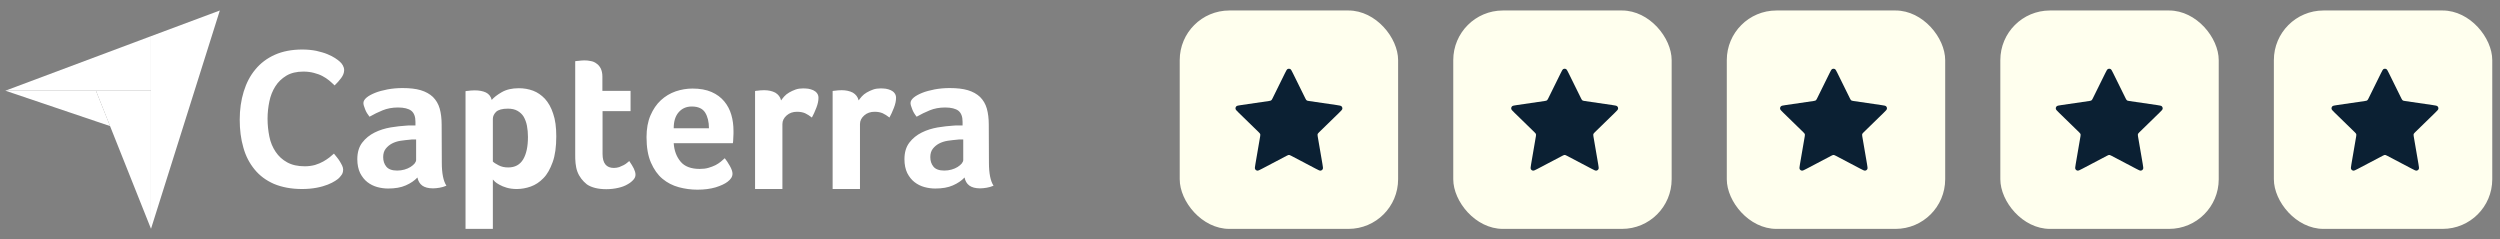 <svg xmlns="http://www.w3.org/2000/svg" width="188" height="18" viewBox="0 0 188 18" fill="none"><rect x="0" y="0" width="188" height="18" fill="#808080" stroke="none"/><path d="M0.403 6.82H7.215H11.352V2.721L0.403 6.82Z" fill="white"></path><path d="M11.354 2.721V17.211L16.531 0.789L11.354 2.721Z" fill="white"></path><path d="M11.352 6.82H7.215L11.352 17.199V6.82Z" fill="white"></path><path d="M0.403 6.82L8.28 9.483L7.215 6.82H0.403Z" fill="white"></path><path d="M25.496 13.384C25.434 13.446 25.335 13.521 25.198 13.607C25.062 13.694 24.876 13.793 24.654 13.88C24.43 13.966 24.158 14.053 23.824 14.115C23.502 14.177 23.13 14.214 22.709 14.214C21.904 14.214 21.198 14.078 20.604 13.83C20.009 13.57 19.526 13.211 19.142 12.74C18.758 12.27 18.473 11.725 18.3 11.093C18.114 10.461 18.027 9.755 18.027 9C18.027 8.245 18.126 7.539 18.325 6.894C18.523 6.25 18.808 5.693 19.204 5.222C19.588 4.752 20.083 4.38 20.665 4.12C21.247 3.86 21.941 3.724 22.734 3.724C23.118 3.724 23.477 3.761 23.787 3.823C24.096 3.897 24.381 3.972 24.616 4.071C24.852 4.17 25.05 4.269 25.198 4.368C25.359 4.467 25.471 4.566 25.545 4.628C25.632 4.702 25.719 4.801 25.78 4.913C25.842 5.024 25.88 5.148 25.88 5.272C25.88 5.47 25.805 5.668 25.657 5.867C25.508 6.065 25.347 6.25 25.161 6.424C25.037 6.3 24.901 6.176 24.753 6.052C24.604 5.928 24.43 5.817 24.245 5.718C24.059 5.619 23.848 5.545 23.613 5.483C23.378 5.421 23.118 5.383 22.82 5.383C22.313 5.383 21.879 5.483 21.532 5.693C21.186 5.904 20.913 6.164 20.703 6.498C20.492 6.833 20.343 7.204 20.257 7.625C20.17 8.046 20.12 8.48 20.12 8.926C20.12 9.396 20.17 9.842 20.257 10.276C20.343 10.709 20.504 11.081 20.727 11.415C20.95 11.749 21.235 12.01 21.594 12.208C21.953 12.406 22.387 12.505 22.919 12.505C23.204 12.505 23.452 12.468 23.687 12.406C23.923 12.332 24.133 12.245 24.307 12.146C24.492 12.047 24.641 11.935 24.777 11.836C24.913 11.725 25.025 11.626 25.112 11.551C25.174 11.626 25.236 11.712 25.322 11.811C25.409 11.911 25.483 12.022 25.545 12.121C25.619 12.232 25.669 12.344 25.731 12.456C25.78 12.567 25.805 12.666 25.805 12.753C25.805 12.889 25.78 12.988 25.731 13.087C25.681 13.174 25.595 13.273 25.496 13.384ZM33.224 12.233C33.224 13.025 33.336 13.607 33.571 13.966C33.385 14.041 33.224 14.09 33.063 14.115C32.902 14.14 32.741 14.165 32.568 14.165C32.209 14.165 31.936 14.09 31.75 13.954C31.564 13.818 31.441 13.607 31.391 13.347C31.168 13.582 30.883 13.781 30.512 13.942C30.152 14.103 29.707 14.177 29.186 14.177C28.914 14.177 28.642 14.14 28.369 14.066C28.097 13.991 27.849 13.867 27.626 13.694C27.403 13.521 27.23 13.298 27.081 13.013C26.945 12.728 26.87 12.381 26.87 11.973C26.87 11.465 26.994 11.044 27.242 10.722C27.49 10.399 27.799 10.152 28.171 9.966C28.542 9.78 28.951 9.656 29.372 9.582C29.806 9.508 30.202 9.471 30.561 9.446C30.685 9.433 30.797 9.433 30.92 9.433H31.242V9.161C31.242 8.777 31.143 8.505 30.933 8.331C30.722 8.17 30.388 8.083 29.93 8.083C29.496 8.083 29.112 8.158 28.778 8.294C28.443 8.43 28.109 8.591 27.787 8.777C27.651 8.604 27.527 8.418 27.453 8.207C27.366 7.997 27.329 7.848 27.329 7.749C27.329 7.613 27.403 7.477 27.564 7.34C27.725 7.204 27.936 7.093 28.208 6.981C28.48 6.87 28.79 6.795 29.149 6.721C29.496 6.659 29.868 6.622 30.264 6.622C30.809 6.622 31.267 6.672 31.639 6.783C32.01 6.894 32.32 7.068 32.555 7.291C32.791 7.526 32.964 7.811 33.063 8.158C33.162 8.505 33.212 8.913 33.212 9.372L33.224 12.233ZM31.292 10.486H31.081C31.007 10.486 30.945 10.486 30.871 10.499C30.623 10.523 30.375 10.548 30.128 10.585C29.88 10.623 29.657 10.697 29.471 10.796C29.285 10.895 29.125 11.031 29.001 11.192C28.877 11.353 28.815 11.564 28.815 11.811C28.815 12.096 28.889 12.332 29.05 12.53C29.211 12.728 29.484 12.827 29.868 12.827C30.053 12.827 30.239 12.802 30.413 12.753C30.586 12.703 30.735 12.641 30.871 12.555C31.007 12.468 31.106 12.381 31.18 12.294C31.255 12.195 31.292 12.109 31.292 12.034V10.486ZM36.977 7.514C37.138 7.328 37.386 7.13 37.732 6.932C38.079 6.733 38.5 6.634 39.02 6.634C39.392 6.634 39.751 6.696 40.086 6.82C40.42 6.944 40.717 7.155 40.977 7.427C41.237 7.712 41.448 8.083 41.596 8.542C41.758 9 41.832 9.57 41.832 10.251C41.832 11.031 41.745 11.688 41.559 12.195C41.374 12.703 41.151 13.112 40.866 13.397C40.581 13.694 40.259 13.905 39.912 14.028C39.565 14.152 39.206 14.214 38.859 14.214C38.575 14.214 38.314 14.177 38.104 14.115C37.893 14.053 37.708 13.979 37.559 13.892C37.41 13.818 37.299 13.731 37.212 13.657C37.138 13.582 37.076 13.521 37.063 13.496V17.211H35.008V6.857C35.057 6.845 35.119 6.833 35.193 6.833C35.255 6.82 35.33 6.82 35.404 6.808C35.491 6.808 35.577 6.795 35.689 6.795C36.023 6.795 36.308 6.845 36.543 6.956C36.766 7.068 36.915 7.254 36.977 7.514ZM39.702 10.3C39.702 10.003 39.677 9.718 39.627 9.458C39.578 9.198 39.491 8.975 39.38 8.777C39.268 8.591 39.107 8.443 38.909 8.331C38.711 8.22 38.475 8.17 38.191 8.17C37.769 8.17 37.472 8.257 37.311 8.405C37.15 8.567 37.063 8.74 37.063 8.938V12.146C37.138 12.232 37.286 12.319 37.497 12.431C37.708 12.542 37.943 12.592 38.215 12.592C38.723 12.592 39.095 12.394 39.342 11.985C39.578 11.588 39.702 11.031 39.702 10.3ZM43.417 12.901C43.343 12.703 43.306 12.493 43.281 12.27C43.256 12.047 43.256 11.824 43.256 11.601V4.603C43.33 4.591 43.405 4.578 43.479 4.578C43.553 4.566 43.628 4.566 43.702 4.554C43.776 4.554 43.863 4.541 43.937 4.541C44.098 4.541 44.259 4.554 44.42 4.591C44.581 4.616 44.73 4.678 44.854 4.777C44.99 4.863 45.089 4.987 45.176 5.148C45.25 5.309 45.3 5.507 45.3 5.755V6.833H47.418V8.356H45.312V11.576C45.312 12.282 45.597 12.629 46.167 12.629C46.303 12.629 46.439 12.604 46.563 12.567C46.687 12.517 46.798 12.468 46.897 12.418C46.996 12.369 47.083 12.307 47.157 12.245C47.232 12.183 47.281 12.133 47.319 12.109C47.467 12.332 47.591 12.517 47.665 12.678C47.74 12.839 47.789 12.988 47.789 13.137C47.789 13.273 47.74 13.397 47.628 13.521C47.517 13.645 47.368 13.768 47.182 13.867C46.996 13.979 46.761 14.066 46.489 14.127C46.216 14.189 45.919 14.227 45.597 14.227C44.978 14.227 44.482 14.103 44.136 13.867C43.813 13.607 43.566 13.298 43.417 12.901ZM52.619 12.703C52.867 12.703 53.09 12.678 53.288 12.617C53.474 12.567 53.647 12.493 53.808 12.418C53.957 12.344 54.093 12.245 54.205 12.158C54.316 12.059 54.415 11.973 54.502 11.898C54.626 12.047 54.75 12.245 54.886 12.48C55.022 12.716 55.084 12.914 55.084 13.062C55.084 13.285 54.96 13.483 54.712 13.669C54.502 13.83 54.205 13.966 53.808 14.09C53.424 14.202 52.966 14.264 52.446 14.264C51.975 14.264 51.505 14.202 51.046 14.078C50.588 13.954 50.179 13.744 49.82 13.446C49.461 13.149 49.176 12.74 48.953 12.233C48.73 11.725 48.619 11.081 48.619 10.313C48.619 9.681 48.718 9.136 48.916 8.678C49.114 8.22 49.374 7.836 49.696 7.539C50.019 7.241 50.39 7.018 50.811 6.87C51.22 6.733 51.641 6.659 52.074 6.659C52.632 6.659 53.115 6.746 53.511 6.919C53.907 7.093 54.217 7.328 54.465 7.625C54.712 7.922 54.886 8.257 54.997 8.641C55.109 9.025 55.158 9.421 55.158 9.842V10.053C55.158 10.139 55.158 10.214 55.146 10.313C55.146 10.399 55.134 10.486 55.134 10.573C55.134 10.66 55.121 10.722 55.109 10.771H50.663C50.7 11.328 50.873 11.787 51.183 12.158C51.48 12.517 51.963 12.703 52.619 12.703ZM53.313 9.644C53.313 9.161 53.214 8.765 53.028 8.467C52.842 8.17 52.508 8.009 52.025 8.009C51.604 8.009 51.282 8.158 51.034 8.443C50.786 8.728 50.663 9.124 50.663 9.644H53.313ZM58.738 7.551C58.8 7.464 58.874 7.365 58.973 7.254C59.072 7.142 59.196 7.043 59.345 6.956C59.493 6.87 59.654 6.795 59.828 6.733C60.001 6.672 60.187 6.647 60.397 6.647C60.521 6.647 60.645 6.659 60.781 6.672C60.917 6.696 61.041 6.734 61.153 6.783C61.264 6.833 61.363 6.907 61.438 7.006C61.512 7.105 61.549 7.217 61.549 7.353C61.549 7.576 61.5 7.823 61.388 8.108C61.277 8.393 61.165 8.641 61.054 8.839C60.88 8.703 60.707 8.591 60.546 8.517C60.373 8.443 60.174 8.405 59.939 8.405C59.629 8.405 59.369 8.492 59.159 8.678C58.948 8.864 58.837 9.074 58.837 9.334V14.214H56.781V6.845C56.83 6.833 56.892 6.82 56.967 6.82C57.029 6.808 57.103 6.808 57.177 6.795C57.252 6.795 57.35 6.783 57.462 6.783C57.784 6.783 58.069 6.845 58.304 6.969C58.527 7.105 58.676 7.291 58.738 7.551ZM64.571 7.551C64.633 7.464 64.707 7.365 64.806 7.254C64.906 7.142 65.029 7.043 65.178 6.956C65.327 6.87 65.488 6.795 65.661 6.733C65.834 6.672 66.02 6.647 66.231 6.647C66.355 6.647 66.478 6.659 66.615 6.672C66.751 6.696 66.875 6.734 66.986 6.783C67.098 6.833 67.197 6.907 67.271 7.006C67.345 7.105 67.383 7.217 67.383 7.353C67.383 7.576 67.333 7.823 67.222 8.108C67.11 8.393 66.999 8.641 66.887 8.839C66.714 8.703 66.54 8.591 66.379 8.517C66.206 8.443 66.008 8.405 65.772 8.405C65.463 8.405 65.203 8.492 64.992 8.678C64.782 8.864 64.67 9.074 64.67 9.334V14.214H62.614V6.845C62.664 6.833 62.726 6.82 62.8 6.82C62.862 6.808 62.936 6.808 63.011 6.795C63.085 6.795 63.184 6.783 63.295 6.783C63.617 6.783 63.902 6.845 64.138 6.969C64.361 7.105 64.509 7.291 64.571 7.551ZM74.368 12.233C74.368 13.025 74.479 13.607 74.715 13.966C74.529 14.041 74.368 14.09 74.207 14.115C74.046 14.14 73.885 14.165 73.712 14.165C73.352 14.165 73.08 14.09 72.894 13.954C72.708 13.818 72.584 13.607 72.535 13.347C72.312 13.582 72.027 13.781 71.656 13.942C71.296 14.103 70.85 14.177 70.33 14.177C70.058 14.177 69.785 14.14 69.513 14.066C69.24 13.991 68.993 13.867 68.77 13.694C68.547 13.521 68.373 13.298 68.225 13.013C68.089 12.728 68.014 12.381 68.014 11.973C68.014 11.465 68.138 11.044 68.386 10.722C68.633 10.399 68.943 10.152 69.315 9.966C69.686 9.78 70.095 9.656 70.516 9.582C70.95 9.508 71.346 9.471 71.705 9.446C71.829 9.433 71.94 9.433 72.064 9.433H72.386V9.161C72.386 8.777 72.287 8.505 72.077 8.331C71.866 8.17 71.532 8.083 71.073 8.083C70.64 8.083 70.256 8.158 69.922 8.294C69.587 8.43 69.253 8.591 68.931 8.777C68.794 8.604 68.671 8.418 68.596 8.207C68.51 7.997 68.472 7.848 68.472 7.749C68.472 7.613 68.547 7.477 68.708 7.34C68.869 7.204 69.079 7.093 69.352 6.981C69.624 6.87 69.934 6.795 70.293 6.721C70.64 6.659 71.011 6.622 71.408 6.622C71.953 6.622 72.411 6.672 72.783 6.783C73.154 6.894 73.464 7.068 73.699 7.291C73.934 7.526 74.108 7.811 74.207 8.158C74.306 8.505 74.356 8.913 74.356 9.372L74.368 12.233ZM72.436 10.486H72.225C72.151 10.486 72.089 10.486 72.015 10.499C71.767 10.523 71.519 10.548 71.272 10.585C71.024 10.623 70.801 10.697 70.615 10.796C70.429 10.895 70.268 11.031 70.144 11.192C70.021 11.353 69.959 11.564 69.959 11.811C69.959 12.096 70.033 12.332 70.194 12.53C70.355 12.728 70.627 12.827 71.011 12.827C71.197 12.827 71.383 12.802 71.556 12.753C71.73 12.703 71.878 12.641 72.015 12.555C72.151 12.468 72.25 12.381 72.324 12.294C72.399 12.195 72.436 12.109 72.436 12.034V10.486Z" fill="white"></path><rect x="88.715" y="0.789" width="16.423" height="16.423" rx="3.732" fill="#FFFFEE"></rect><path d="M96.621 5.518C96.72 5.319 96.769 5.219 96.835 5.187C96.894 5.16 96.961 5.16 97.019 5.187C97.086 5.219 97.135 5.319 97.233 5.518L98.166 7.408C98.195 7.467 98.21 7.496 98.231 7.519C98.25 7.539 98.272 7.555 98.297 7.567C98.326 7.58 98.358 7.585 98.423 7.594L100.51 7.899C100.729 7.931 100.839 7.947 100.89 8.001C100.934 8.048 100.955 8.112 100.947 8.176C100.937 8.249 100.857 8.327 100.698 8.482L99.189 9.952C99.142 9.997 99.118 10.02 99.103 10.048C99.09 10.072 99.081 10.098 99.078 10.126C99.074 10.157 99.08 10.189 99.091 10.254L99.447 12.33C99.484 12.549 99.503 12.659 99.468 12.724C99.437 12.78 99.383 12.82 99.319 12.832C99.247 12.845 99.148 12.793 98.952 12.69L97.086 11.709C97.028 11.678 96.999 11.663 96.968 11.657C96.941 11.652 96.913 11.652 96.886 11.657C96.856 11.663 96.827 11.678 96.769 11.709L94.903 12.69C94.706 12.793 94.608 12.845 94.535 12.832C94.472 12.82 94.418 12.78 94.387 12.724C94.352 12.659 94.37 12.549 94.408 12.33L94.764 10.254C94.775 10.189 94.781 10.157 94.777 10.126C94.773 10.098 94.765 10.072 94.751 10.048C94.736 10.02 94.713 9.997 94.666 9.952L93.156 8.482C92.997 8.327 92.918 8.249 92.908 8.176C92.9 8.112 92.921 8.048 92.965 8.001C93.016 7.947 93.125 7.931 93.345 7.899L95.432 7.594C95.497 7.585 95.529 7.58 95.557 7.567C95.582 7.555 95.605 7.539 95.624 7.519C95.645 7.496 95.659 7.467 95.689 7.408L96.621 5.518Z" fill="#0B2033"></path><rect x="109.285" y="0.789" width="16.423" height="16.423" rx="3.732" fill="#FFFFEE"></rect><path d="M117.356 5.518C117.454 5.319 117.503 5.219 117.57 5.187C117.628 5.16 117.695 5.16 117.754 5.187C117.82 5.219 117.869 5.319 117.968 5.518L118.901 7.408C118.93 7.467 118.944 7.496 118.965 7.519C118.984 7.539 119.007 7.555 119.032 7.567C119.06 7.58 119.092 7.585 119.157 7.594L121.244 7.899C121.464 7.931 121.573 7.947 121.624 8.001C121.669 8.048 121.689 8.112 121.681 8.176C121.671 8.249 121.592 8.327 121.433 8.482L119.923 9.952C119.876 9.997 119.853 10.02 119.838 10.048C119.824 10.072 119.816 10.098 119.812 10.126C119.808 10.157 119.814 10.189 119.825 10.254L120.181 12.33C120.219 12.549 120.238 12.659 120.202 12.724C120.172 12.78 120.117 12.82 120.054 12.832C119.981 12.845 119.883 12.793 119.686 12.69L117.821 11.709C117.762 11.678 117.733 11.663 117.703 11.657C117.676 11.652 117.648 11.652 117.621 11.657C117.59 11.663 117.561 11.678 117.503 11.709L115.637 12.69C115.441 12.793 115.342 12.845 115.27 12.832C115.206 12.82 115.152 12.78 115.121 12.724C115.086 12.659 115.105 12.549 115.142 12.33L115.498 10.254C115.509 10.189 115.515 10.157 115.511 10.126C115.508 10.098 115.499 10.072 115.486 10.048C115.471 10.02 115.447 9.997 115.4 9.952L113.891 8.482C113.732 8.327 113.652 8.249 113.642 8.176C113.634 8.112 113.655 8.048 113.699 8.001C113.75 7.947 113.86 7.931 114.08 7.899L116.166 7.594C116.231 7.585 116.263 7.58 116.292 7.567C116.317 7.555 116.339 7.539 116.358 7.519C116.379 7.496 116.394 7.467 116.423 7.408L117.356 5.518Z" fill="#0B2033"></path><rect x="129.855" y="0.789" width="16.423" height="16.423" rx="3.732" fill="#FFFFEE"></rect><path d="M137.574 5.518C137.672 5.319 137.721 5.219 137.788 5.187C137.846 5.16 137.914 5.16 137.972 5.187C138.039 5.219 138.088 5.319 138.186 5.518L139.119 7.408C139.148 7.467 139.162 7.496 139.184 7.519C139.202 7.539 139.225 7.555 139.25 7.567C139.278 7.58 139.311 7.585 139.376 7.594L141.462 7.899C141.682 7.931 141.792 7.947 141.843 8.001C141.887 8.048 141.908 8.112 141.899 8.176C141.89 8.249 141.81 8.327 141.651 8.482L140.142 9.952C140.095 9.997 140.071 10.02 140.056 10.048C140.042 10.072 140.034 10.098 140.03 10.126C140.027 10.157 140.032 10.189 140.043 10.254L140.399 12.33C140.437 12.549 140.456 12.659 140.421 12.724C140.39 12.78 140.335 12.82 140.272 12.832C140.199 12.845 140.101 12.793 139.904 12.69L138.039 11.709C137.981 11.678 137.952 11.663 137.921 11.657C137.894 11.652 137.866 11.652 137.839 11.657C137.808 11.663 137.779 11.678 137.721 11.709L135.856 12.69C135.659 12.793 135.561 12.845 135.488 12.832C135.425 12.82 135.37 12.78 135.339 12.724C135.304 12.659 135.323 12.549 135.36 12.33L135.717 10.254C135.728 10.189 135.733 10.157 135.73 10.126C135.726 10.098 135.718 10.072 135.704 10.048C135.689 10.02 135.665 9.997 135.618 9.952L134.109 8.482C133.95 8.327 133.87 8.249 133.861 8.176C133.852 8.112 133.873 8.048 133.917 8.001C133.968 7.947 134.078 7.931 134.298 7.899L136.384 7.594C136.449 7.585 136.482 7.58 136.51 7.567C136.535 7.555 136.558 7.539 136.576 7.519C136.598 7.496 136.612 7.467 136.641 7.408L137.574 5.518Z" fill="#0B2033"></path><rect x="150.425" y="0.789" width="16.423" height="16.423" rx="3.732" fill="#FFFFEE"></rect><path d="M158.308 5.518C158.407 5.318 158.456 5.219 158.523 5.187C158.581 5.159 158.648 5.159 158.706 5.187C158.773 5.219 158.822 5.318 158.92 5.518L159.853 7.407C159.882 7.466 159.897 7.496 159.918 7.518C159.937 7.539 159.959 7.555 159.984 7.567C160.013 7.58 160.045 7.585 160.11 7.594L162.197 7.899C162.416 7.931 162.526 7.947 162.577 8.001C162.621 8.048 162.642 8.112 162.634 8.176C162.624 8.249 162.544 8.326 162.385 8.481L160.876 9.951C160.829 9.997 160.805 10.02 160.79 10.047C160.777 10.072 160.768 10.098 160.765 10.125C160.761 10.156 160.767 10.189 160.778 10.254L161.134 12.33C161.171 12.549 161.19 12.659 161.155 12.723C161.124 12.78 161.07 12.82 161.006 12.831C160.934 12.845 160.835 12.793 160.639 12.69L158.773 11.709C158.715 11.678 158.686 11.663 158.655 11.657C158.628 11.652 158.6 11.652 158.573 11.657C158.543 11.663 158.514 11.678 158.455 11.709L156.59 12.69C156.393 12.793 156.295 12.845 156.222 12.831C156.159 12.82 156.105 12.78 156.074 12.723C156.039 12.659 156.057 12.549 156.095 12.33L156.451 10.254C156.462 10.189 156.468 10.156 156.464 10.125C156.461 10.098 156.452 10.072 156.438 10.047C156.423 10.02 156.4 9.997 156.353 9.951L154.843 8.481C154.684 8.326 154.605 8.249 154.595 8.176C154.587 8.112 154.607 8.048 154.652 8.001C154.703 7.947 154.812 7.931 155.032 7.899L157.119 7.594C157.184 7.585 157.216 7.58 157.244 7.567C157.269 7.555 157.292 7.539 157.311 7.518C157.332 7.496 157.346 7.466 157.375 7.407L158.308 5.518Z" fill="#0B2033"></path><rect x="170.995" y="0.789" width="16.423" height="16.423" rx="3.732" fill="#FFFFEE"></rect><path d="M179.042 5.518C179.141 5.319 179.19 5.219 179.256 5.187C179.315 5.16 179.382 5.16 179.44 5.187C179.507 5.219 179.556 5.319 179.654 5.518L180.587 7.408C180.616 7.467 180.631 7.496 180.652 7.519C180.671 7.539 180.693 7.555 180.718 7.567C180.746 7.58 180.779 7.585 180.844 7.594L182.93 7.899C183.15 7.931 183.26 7.947 183.311 8.001C183.355 8.048 183.376 8.112 183.367 8.176C183.358 8.249 183.278 8.327 183.119 8.482L181.61 9.952C181.563 9.997 181.539 10.02 181.524 10.048C181.511 10.072 181.502 10.098 181.499 10.126C181.495 10.157 181.5 10.189 181.512 10.254L181.868 12.33C181.905 12.549 181.924 12.659 181.889 12.724C181.858 12.78 181.803 12.82 181.74 12.832C181.668 12.845 181.569 12.793 181.373 12.69L179.507 11.709C179.449 11.678 179.42 11.663 179.389 11.657C179.362 11.652 179.334 11.652 179.307 11.657C179.277 11.663 179.248 11.678 179.189 11.709L177.324 12.69C177.127 12.793 177.029 12.845 176.956 12.832C176.893 12.82 176.838 12.78 176.808 12.724C176.772 12.659 176.791 12.549 176.829 12.33L177.185 10.254C177.196 10.189 177.202 10.157 177.198 10.126C177.194 10.098 177.186 10.072 177.172 10.048C177.157 10.02 177.134 9.997 177.087 9.952L175.577 8.482C175.418 8.327 175.339 8.249 175.329 8.176C175.321 8.112 175.341 8.048 175.386 8.001C175.436 7.947 175.546 7.931 175.766 7.899L177.853 7.594C177.918 7.585 177.95 7.58 177.978 7.567C178.003 7.555 178.026 7.539 178.045 7.519C178.066 7.496 178.08 7.467 178.109 7.408L179.042 5.518Z" fill="#0B2033"></path></svg>